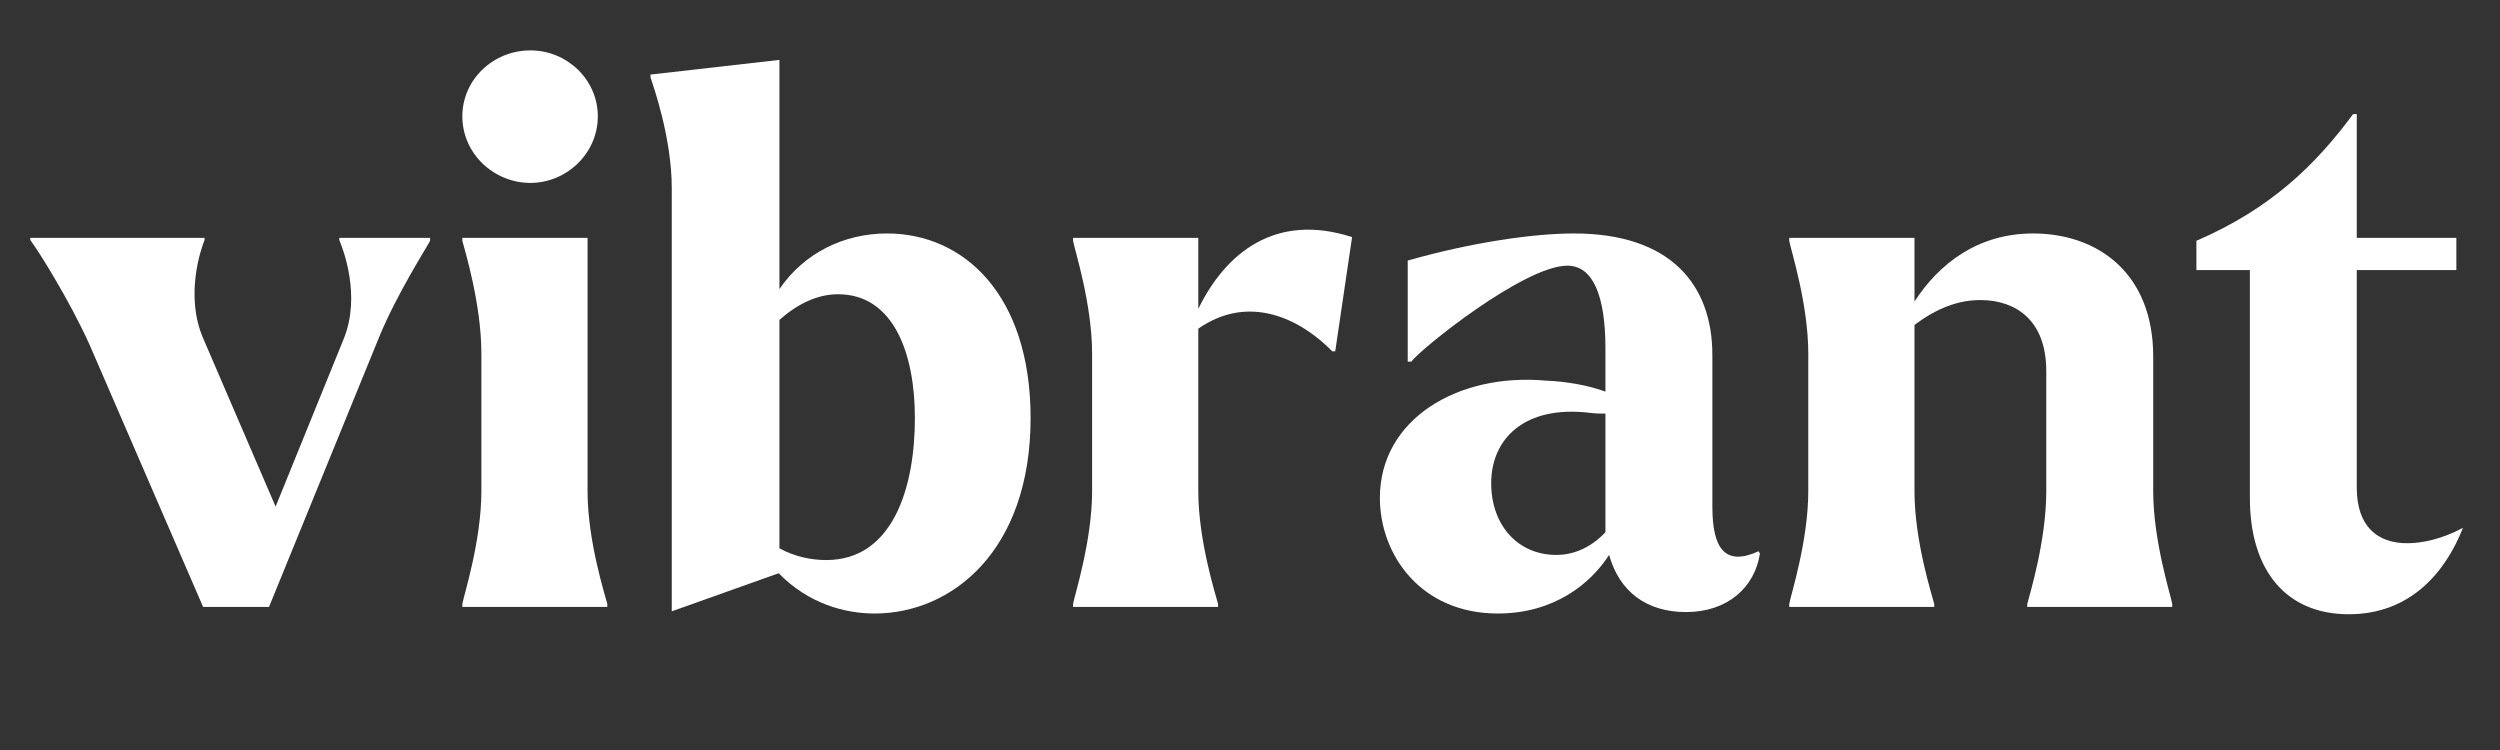 <svg xmlns="http://www.w3.org/2000/svg" xmlns:xlink="http://www.w3.org/1999/xlink" width="500" zoomAndPan="magnify" viewBox="0 0 375 112.5" height="150" preserveAspectRatio="xMidYMid meet" version="1.2"><rect x="0" y="0" width="375" height="112.5" fill="#333333" stroke="none"/><defs/><g id="a31623b5f5"><g style="fill:#ffffff;fill-opacity:1;"><g transform="translate(3.883, 91.039)"><path style="stroke:none" d="M 60.633 -55.363 L 47.012 -55.363 L 47.012 -55.031 C 47.562 -53.715 50.309 -46.684 47.672 -40.203 L 37.457 -15.047 L 26.582 -40.312 C 23.836 -46.684 26.254 -53.715 26.801 -55.031 L 26.801 -55.363 L 0.66 -55.363 L 0.66 -55.031 C 1.758 -53.605 6.48 -46.133 9.555 -39.324 L 26.582 0 L 36.469 0 L 53.055 -40.641 C 55.691 -47.012 60.195 -54.043 60.633 -54.922 Z M 60.633 -55.363 "/></g></g><g style="fill:#ffffff;fill-opacity:1;"><g transform="translate(65.176, 91.039)"><path style="stroke:none" d="M 14.391 -63.602 C 19.773 -63.602 24.496 -67.992 24.496 -73.594 C 24.496 -79.09 19.883 -83.48 14.391 -83.48 C 8.789 -83.48 4.176 -79.09 4.176 -73.594 C 4.176 -67.992 8.898 -63.602 14.391 -63.602 Z M 4.176 0 L 25.922 0 L 25.922 -0.438 C 25.594 -1.758 22.957 -9.887 22.957 -17.355 L 22.957 -55.363 L 4.176 -55.363 L 4.176 -54.922 C 4.504 -53.605 7.031 -45.477 7.031 -38.008 L 7.031 -17.355 C 7.031 -9.887 4.395 -1.758 4.176 -0.438 Z M 4.176 0 "/></g></g><g style="fill:#ffffff;fill-opacity:1;"><g transform="translate(94.394, 91.039)"><path style="stroke:none" d="M 38.664 -56.02 C 32.293 -56.02 26.254 -53.164 22.52 -47.672 L 22.52 -82.055 L 3.184 -79.855 L 3.184 -79.418 C 3.625 -78.098 6.371 -70.301 6.371 -62.832 L 6.371 0.66 L 22.41 -5.055 C 26.91 -0.438 32.402 0.988 36.797 0.988 C 48.332 0.988 60.195 -8.348 60.195 -28.34 C 60.195 -46.793 50.199 -56.02 38.664 -56.02 Z M 29.547 -7.031 C 27.461 -7.031 24.934 -7.469 22.52 -8.789 L 22.52 -43.059 C 25.266 -45.477 28.23 -46.902 31.305 -46.902 C 39.652 -46.902 42.84 -38.008 42.84 -28.34 C 42.84 -17.684 39.434 -7.031 29.547 -7.031 Z M 29.547 -7.031 "/></g></g><g style="fill:#ffffff;fill-opacity:1;"><g transform="translate(157.335, 91.039)"><path style="stroke:none" d="M 22.41 -44.707 L 22.41 -55.363 L 3.625 -55.363 L 3.625 -54.922 C 3.844 -53.605 6.48 -45.477 6.48 -38.008 L 6.48 -17.355 C 6.48 -9.887 3.844 -1.758 3.625 -0.438 L 3.625 0 L 25.375 0 L 25.375 -0.438 C 25.043 -1.758 22.41 -9.887 22.41 -17.355 L 22.41 -41.742 C 29.988 -47.012 37.676 -43.277 42.508 -38.336 L 42.949 -38.336 L 45.477 -55.473 C 33.941 -59.207 26.473 -53.055 22.41 -44.707 Z M 22.41 -44.707 "/></g></g><g style="fill:#ffffff;fill-opacity:1;"><g transform="translate(204.128, 91.039)"><path style="stroke:none" d="M 59.645 -8.348 C 54.594 -6.043 52.727 -8.789 52.727 -15.047 L 52.727 -37.785 C 52.727 -48.332 46.465 -56.02 31.965 -56.02 C 25.922 -56.02 16.695 -54.703 7.031 -51.957 L 7.031 -36.797 L 7.578 -36.797 C 8.898 -38.664 24.496 -51.188 30.977 -51.188 C 34.82 -51.188 36.688 -46.684 36.688 -38.773 L 36.688 -32.293 C 34.051 -33.281 30.648 -33.832 27.789 -33.941 C 14.5 -35.148 2.855 -28.121 2.855 -16.367 C 2.855 -7.801 9.008 0.988 20.539 0.988 C 29 0.988 34.492 -3.516 37.238 -7.801 C 38.773 -2.309 42.84 0.77 48.77 0.77 C 55.031 0.77 59.098 -2.965 59.863 -8.02 Z M 29.328 -7.801 C 23.508 -7.801 19.551 -12.301 19.551 -18.562 C 19.551 -25.156 24.496 -30.316 34.383 -29.109 C 35.262 -29 36.027 -29 36.688 -29 L 36.688 -11.203 C 34.602 -9.008 32.074 -7.801 29.328 -7.801 Z M 29.328 -7.801 "/></g></g><g style="fill:#ffffff;fill-opacity:1;"><g transform="translate(264.762, 91.039)"><path style="stroke:none" d="M 58.219 -17.355 L 58.219 -37.566 C 58.219 -50.09 49.871 -56.02 40.203 -56.02 C 31.855 -56.02 26.031 -51.406 22.41 -45.805 L 22.41 -55.363 L 3.625 -55.363 L 3.625 -54.922 C 3.844 -53.605 6.48 -45.477 6.48 -38.008 L 6.48 -17.355 C 6.48 -9.887 3.844 -1.758 3.625 -0.438 L 3.625 0 L 25.375 0 L 25.375 -0.438 C 25.043 -1.758 22.41 -9.887 22.41 -17.355 L 22.41 -42.289 C 25.594 -44.707 29 -46.133 32.625 -46.023 C 37.566 -45.914 42.18 -43.059 42.18 -35.371 L 42.18 -17.355 C 42.18 -9.887 39.652 -1.758 39.324 -0.438 L 39.324 0 L 61.074 0 L 61.074 -0.438 C 60.855 -1.758 58.219 -9.887 58.219 -17.355 Z M 58.219 -17.355 "/></g></g><g style="fill:#ffffff;fill-opacity:1;"><g transform="translate(328.691, 91.039)"><path style="stroke:none" d="M 32.402 -9.555 C 27.902 -9.555 24.824 -12.082 24.824 -17.906 L 24.824 -50.527 L 39.762 -50.527 L 39.762 -55.363 L 24.824 -55.363 L 24.824 -73.926 L 24.277 -73.926 C 18.672 -66.348 11.973 -59.754 0.77 -54.922 L 0.77 -50.527 L 8.789 -50.527 L 8.789 -16.367 C 8.789 -5.273 14.391 1.098 23.617 1.098 C 32.844 1.098 38.117 -5.164 40.754 -11.863 C 37.676 -10.215 34.711 -9.555 32.402 -9.555 Z M 32.402 -9.555 "/></g></g></g></svg>